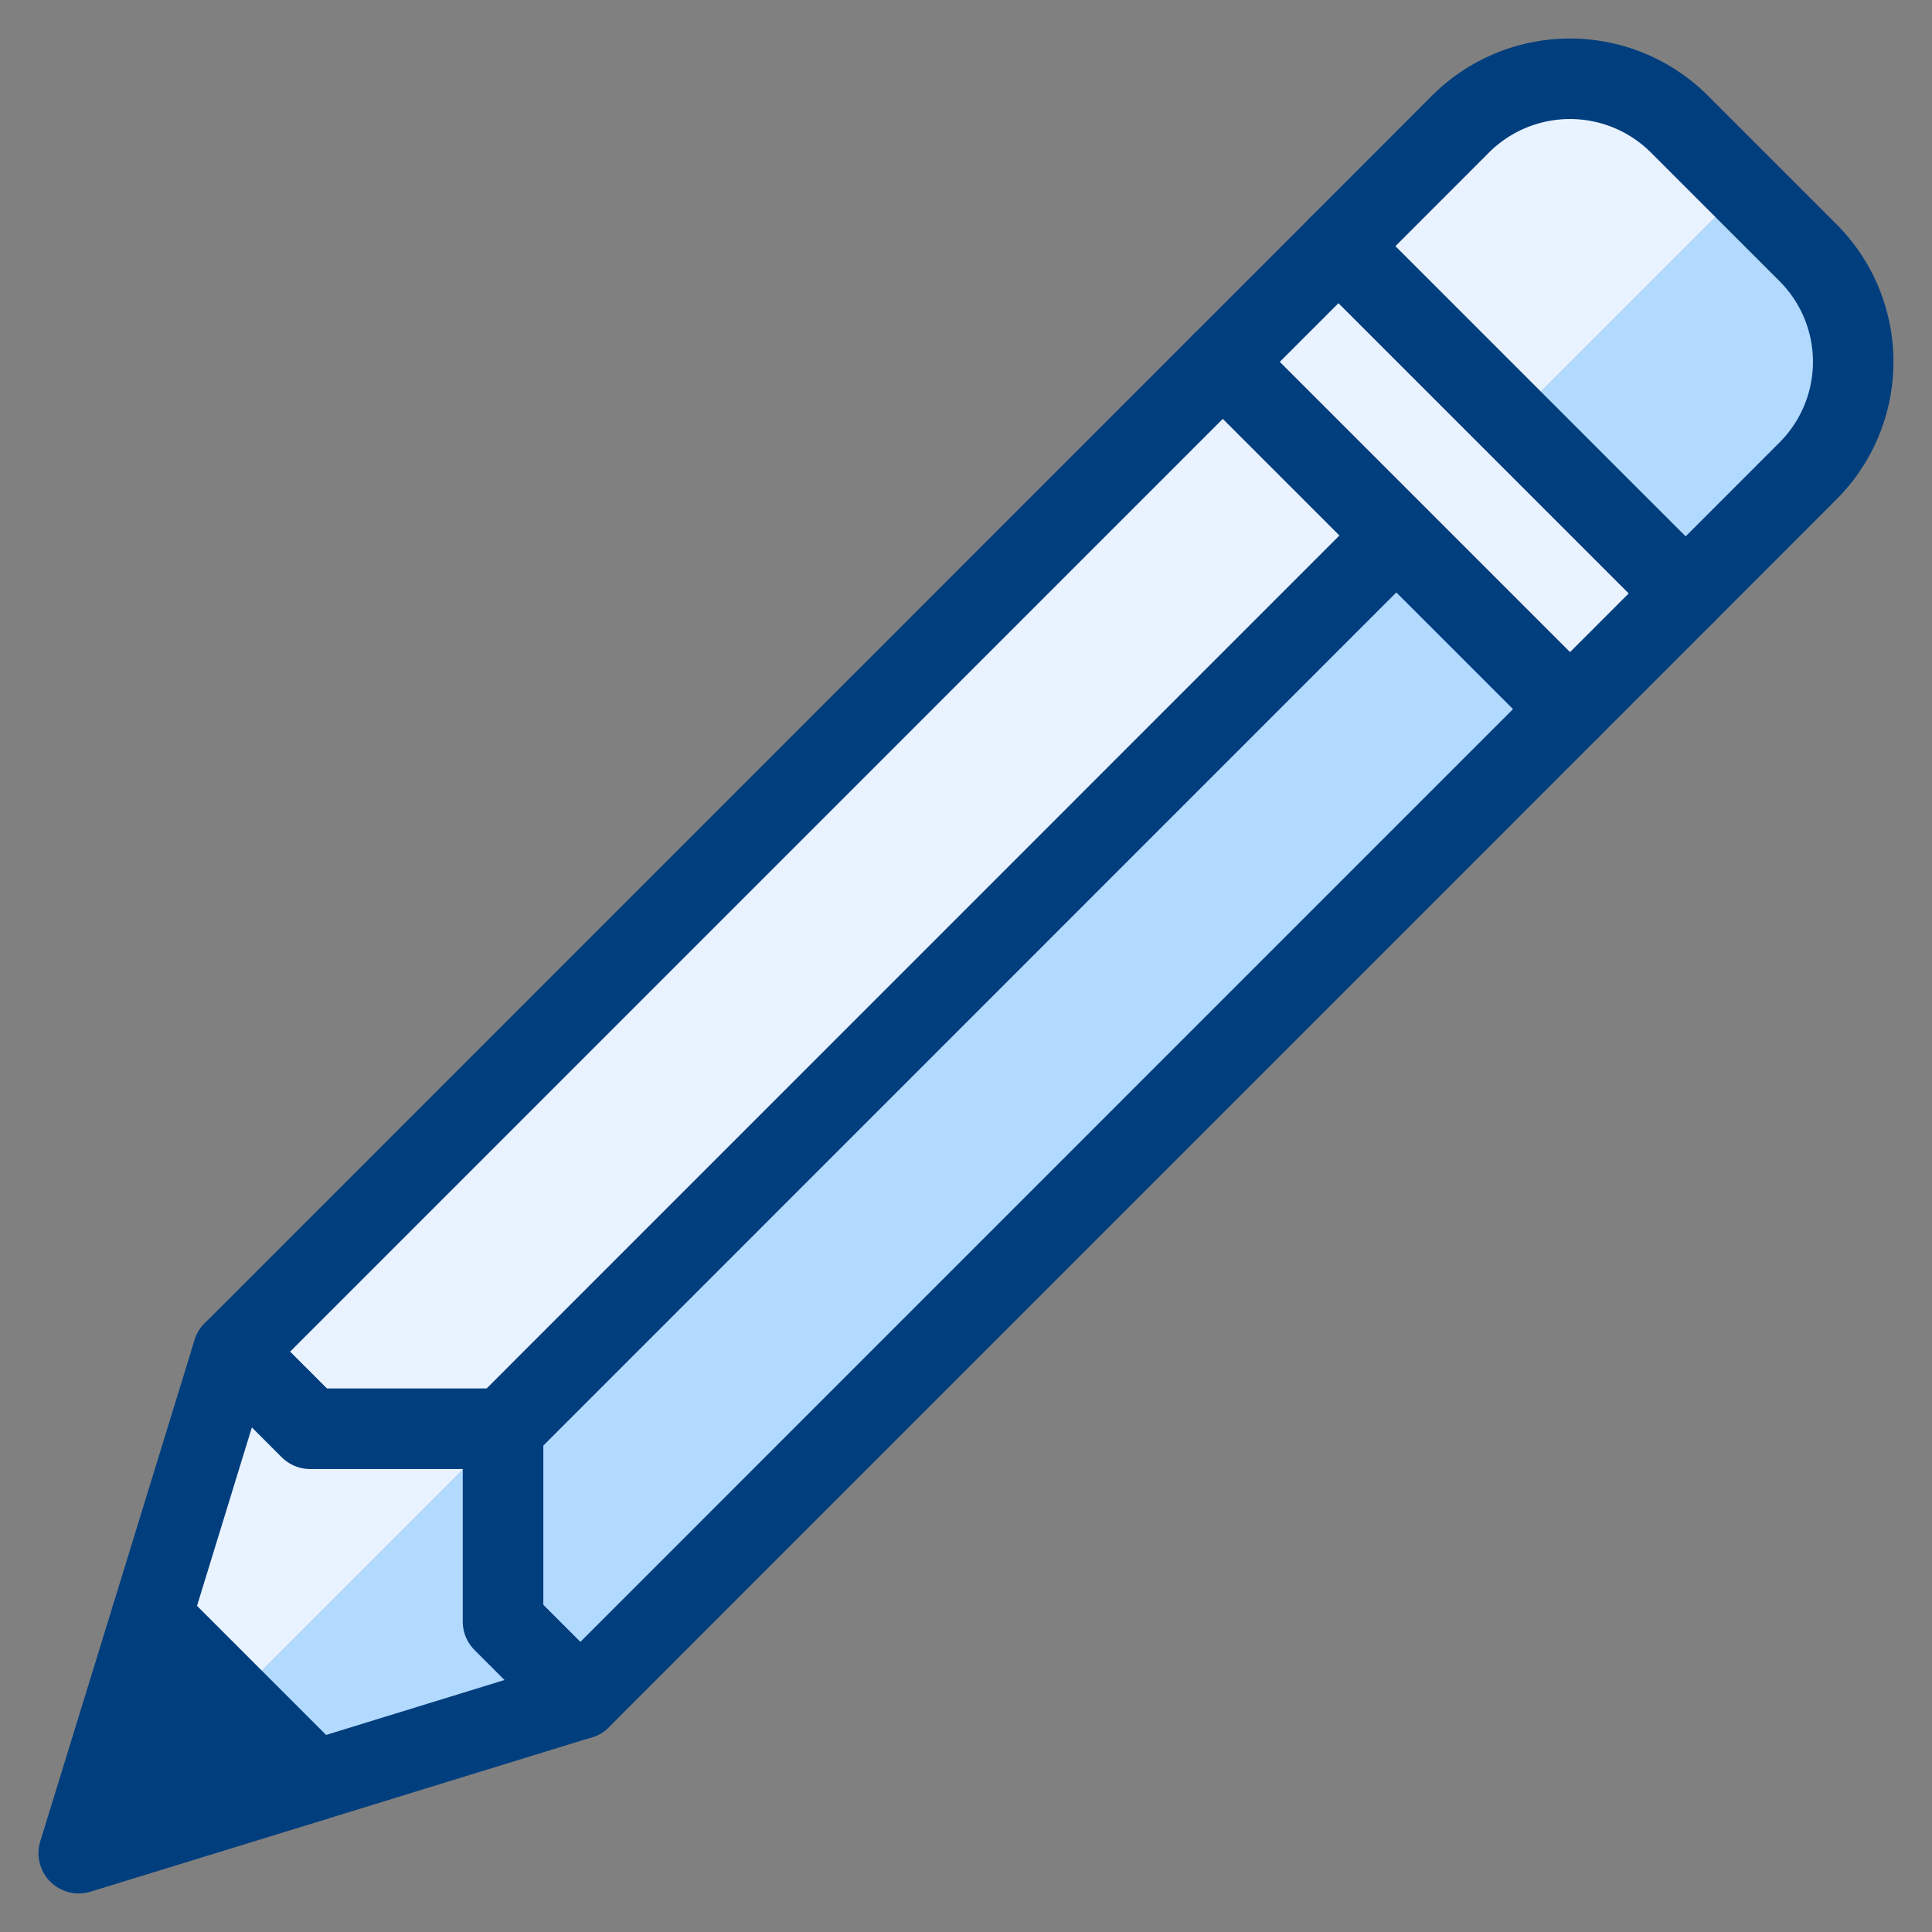 <svg xmlns="http://www.w3.org/2000/svg" viewBox="-1 -1 48 48" id="Pencil-2--Streamline-Ultimate" height="48" width="48">
  <rect x="-1" y="-1" width="48" height="48" fill="#808080" stroke="none"/>
  <desc>
    Pencil 2 Streamline Icon: https://streamlinehq.com
  </desc>
  <defs></defs>
  <path d="M29.381 7.991 4.792 32.583l1.915 1.915 4.792 0 0 4.792L13.417 41.208 38.006 16.616l-8.625 -8.625z" fill="#b2d9fe" stroke-width="2"></path>
  <path d="M11.498 34.502 33.695 12.305l-4.314 -4.314L4.792 32.583l1.915 1.917 4.792 0 0 0.002z" fill="#e9f3ff" stroke-width="2"></path>
  <path d="M29.381 7.991 4.792 32.583l1.915 1.915 4.792 0 0 4.792L13.417 41.208 38.006 16.616l-8.625 -8.625z" stroke="#003e7e" stroke-linecap="round" stroke-linejoin="round" fill="none" stroke-width="2"></path>
  <path d="M33.693 12.303 11.5 34.5" stroke="#003e7e" stroke-linecap="round" stroke-linejoin="round" fill="none" stroke-width="2"></path>
  <path d="m0.956 45.042 5.865 -1.804 -4.059 -4.059L0.956 45.042z" fill="#003e7e" stroke="#003e7e" stroke-linecap="round" stroke-linejoin="round" stroke-width="2"></path>
  <path d="m11.498 34.498 -4.792 0L4.792 32.583l-0.002 0 -2.028 6.595 4.059 4.059 6.593 -2.03 0.002 0 -1.919 -1.919 0 -4.792z" fill="#b2d9fe" stroke-width="2"></path>
  <path d="m11.498 34.502 0 -0.002 -4.792 0 -1.915 -1.917 -0.002 0 -2.028 6.595L4.792 41.208l6.706 -6.706z" fill="#e9f3ff" stroke-width="2"></path>
  <path d="m11.498 34.498 -4.792 0L4.792 32.583l-0.002 0 -2.028 6.595 4.059 4.059 6.593 -2.03 0.002 0 -1.919 -1.919 0 -4.792z" stroke="#003e7e" stroke-linecap="round" stroke-linejoin="round" fill="none" stroke-width="2"></path>
  <path d="m29.382 7.99 2.875 -2.875 8.625 8.625 -2.875 2.875Z" fill="#e9f3ff" stroke="#003e7e" stroke-linecap="round" stroke-linejoin="round" stroke-width="2"></path>
  <path d="m43.92 5.279 -3.205 -3.205a3.847 3.847 0 0 0 -5.42 0l-3.04 3.042 8.625 8.625 3.04 -3.042a3.833 3.833 0 0 0 0 -5.42Z" fill="#b2d9fe" stroke-width="2"></path>
  <path d="m42.322 3.678 -1.606 -1.602a3.847 3.847 0 0 0 -5.42 0l-3.04 3.04L36.57 9.43Z" fill="#e9f3ff" stroke-width="2"></path>
  <path d="m43.92 5.279 -3.205 -3.205a3.847 3.847 0 0 0 -5.42 0l-3.04 3.042 8.625 8.625 3.04 -3.042a3.833 3.833 0 0 0 0 -5.42Z" stroke="#003e7e" stroke-linecap="round" stroke-linejoin="round" fill="none" stroke-width="2"></path>
</svg>